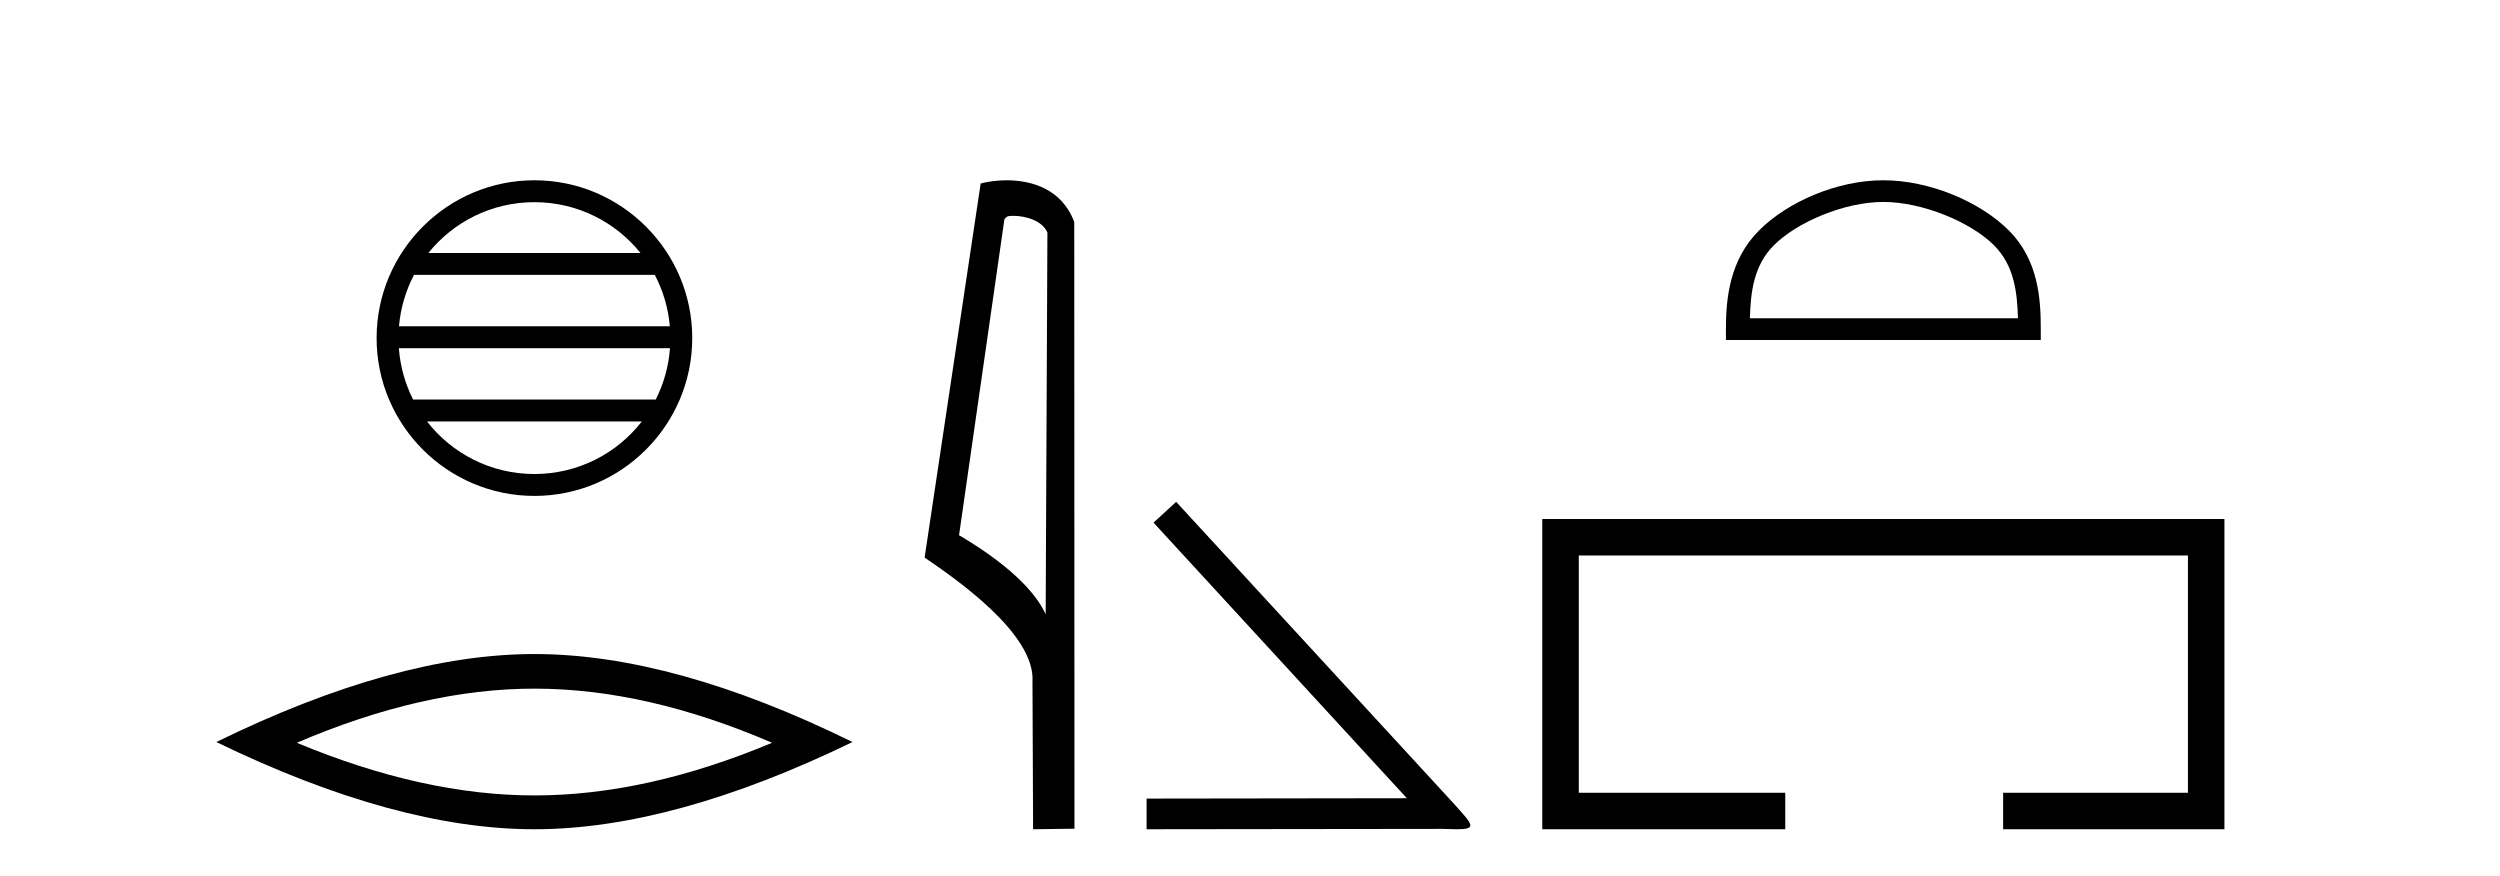 <?xml version='1.0' encoding='UTF-8' standalone='yes'?><svg xmlns='http://www.w3.org/2000/svg' xmlns:xlink='http://www.w3.org/1999/xlink' width='117.0' height='41.0' ><path d='M 25.01 9.462 C 27.019 9.462 28.808 10.389 29.974 11.84 L 20.048 11.84 C 21.213 10.389 23.002 9.462 25.01 9.462 ZM 30.645 12.865 C 31.028 13.594 31.274 14.407 31.348 15.27 L 18.673 15.27 C 18.747 14.407 18.993 13.594 19.376 12.865 ZM 31.355 16.295 C 31.292 17.155 31.058 17.968 30.688 18.699 L 19.333 18.699 C 18.963 17.968 18.73 17.155 18.667 16.295 ZM 30.038 19.724 C 28.875 21.221 27.056 22.184 25.01 22.184 C 22.965 22.184 21.147 21.221 19.984 19.724 ZM 25.01 8.437 C 20.939 8.437 17.625 11.752 17.625 15.823 C 17.625 19.895 20.939 23.209 25.01 23.209 C 29.082 23.209 32.397 19.895 32.397 15.823 C 32.397 11.752 29.082 8.437 25.01 8.437 Z' style='fill:#000000;stroke:none' /><path d='M 25.011 32.228 Q 30.254 32.228 36.132 34.762 Q 30.254 37.226 25.011 37.226 Q 19.802 37.226 13.89 34.762 Q 19.802 32.228 25.011 32.228 ZM 25.011 30.609 Q 18.535 30.609 10.124 34.727 Q 18.535 38.809 25.011 38.809 Q 31.486 38.809 39.897 34.727 Q 31.521 30.609 25.011 30.609 Z' style='fill:#000000;stroke:none' /><path d='M 47.407 10.1 C 48.032 10.1 48.796 10.34 49.019 10.89 L 48.937 28.751 L 48.937 28.751 C 48.62 28.034 47.679 26.699 44.884 25.046 L 47.006 10.263 C 47.106 10.157 47.103 10.1 47.407 10.1 ZM 48.937 28.751 L 48.937 28.751 C 48.937 28.751 48.937 28.751 48.937 28.751 L 48.937 28.751 L 48.937 28.751 ZM 47.11 8.437 C 46.632 8.437 46.2 8.505 45.895 8.588 L 43.272 26.094 C 44.659 27.044 48.473 29.648 48.32 31.91 L 48.349 38.809 L 50.285 38.783 L 50.275 10.393 C 49.699 8.837 48.268 8.437 47.11 8.437 Z' style='fill:#000000;stroke:none' /><path d='M 55.044 23.486 L 53.985 24.459 L 65.841 37.357 L 53.66 37.374 L 53.66 38.809 L 67.48 38.792 C 67.754 38.792 67.976 38.809 68.164 38.809 C 69.155 38.809 68.933 38.604 68.01 37.579 L 55.044 23.486 Z' style='fill:#000000;stroke:none' /><path d='M 88.141 9.451 C 89.953 9.451 92.222 10.382 93.32 11.48 C 94.28 12.44 94.405 13.713 94.441 14.896 L 81.895 14.896 C 81.93 13.713 82.056 12.44 83.016 11.48 C 84.114 10.382 86.329 9.451 88.141 9.451 ZM 88.141 8.437 C 85.991 8.437 83.678 9.43 82.322 10.786 C 80.932 12.176 80.774 14.007 80.774 15.377 L 80.774 15.911 L 95.508 15.911 L 95.508 15.377 C 95.508 14.007 95.404 12.176 94.014 10.786 C 92.658 9.43 90.291 8.437 88.141 8.437 Z' style='fill:#000000;stroke:none' /><path d='M 72.179 24.289 L 72.179 38.809 L 83.55 38.809 L 83.55 37.101 L 73.887 37.101 L 73.887 25.997 L 102.395 25.997 L 102.395 37.101 L 93.747 37.101 L 93.747 38.809 L 104.103 38.809 L 104.103 24.289 Z' style='fill:#000000;stroke:none' /></svg>